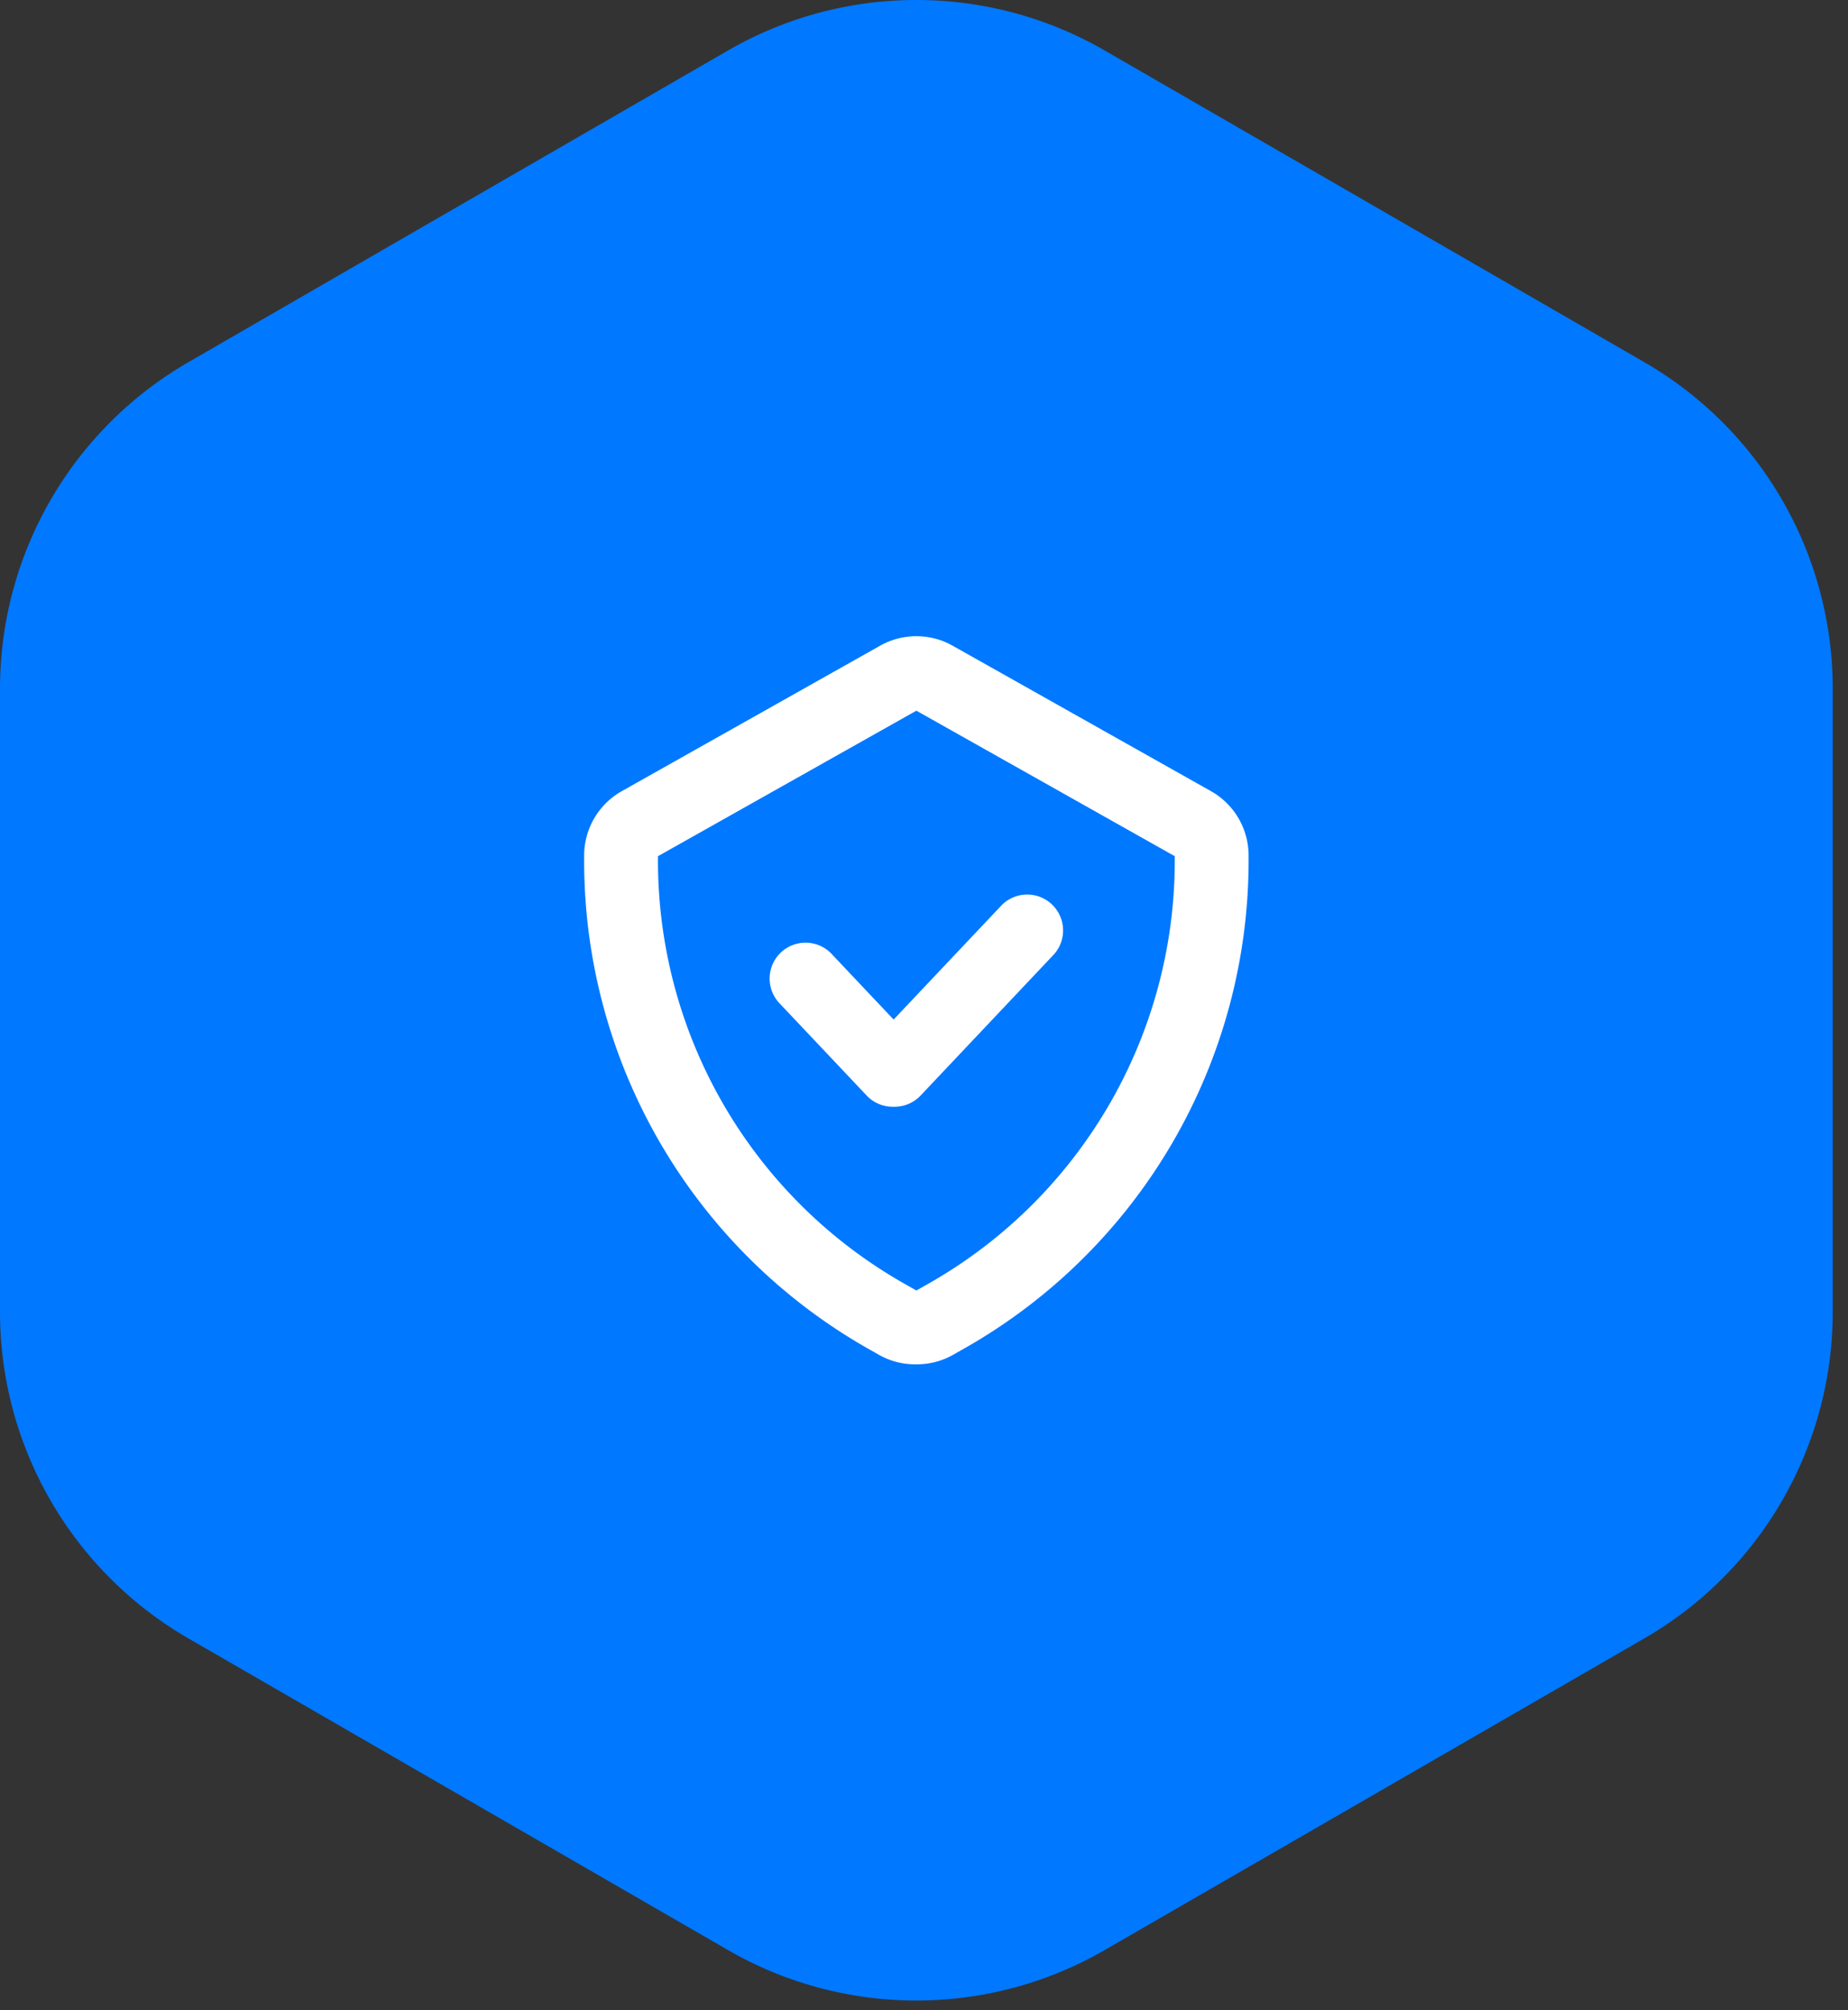 <?xml version="1.0" encoding="UTF-8"?>
<svg xmlns="http://www.w3.org/2000/svg" viewBox="0 0 103 112" fill-rule="evenodd" clip-rule="evenodd" stroke-linejoin="round" stroke-miterlimit="2">
  <rect x="0" y="0" width="103" height="112" fill="#333333" stroke="none"/>
  <path d="M40.575 2.813a21 21 0 0 1 21 0l30.074 17.365a21 21 0 0 1 10.5 18.186v34.728a21 21 0 0 1-10.5 18.186l-30.075 17.363a21 21 0 0 1-21 0L10.5 91.278A21 21 0 0 1 0 73.092V38.364a21 21 0 0 1 10.5-18.186L40.575 2.813z" fill="#0078ff"></path>
  <path d="M51.075 76.011a4.111 4.111 0 0 1-2.058-.514l-.617-.35a31.245 31.245 0 0 1-15.842-27.158v-.288a4.12 4.12 0 0 1 2.057-3.601l14.402-8.106a4.12 4.12 0 0 1 4.115 0L67.535 44.1a4.12 4.12 0 0 1 2.057 3.601v.288a31.245 31.245 0 0 1-15.884 27.158l-.617.35a4.12 4.12 0 0 1-2.016.514zm0-36.417l-14.402 8.107v.288a27.086 27.086 0 0 0 13.785 23.558l.617.349.617-.349a27.086 27.086 0 0 0 13.785-23.558v-.288l-14.402-8.107zm-1.268 17.208l6.031-6.381a2.001 2.001 0 0 1 2.907 2.748l-7.433 7.865a1.996 1.996 0 0 1-1.505.625 1.992 1.992 0 0 1-1.504-.625l-4.899-5.183a2.001 2.001 0 0 1 2.908-2.747l3.495 3.698z" fill="#fff" fill-rule="nonzero"></path>
</svg>
